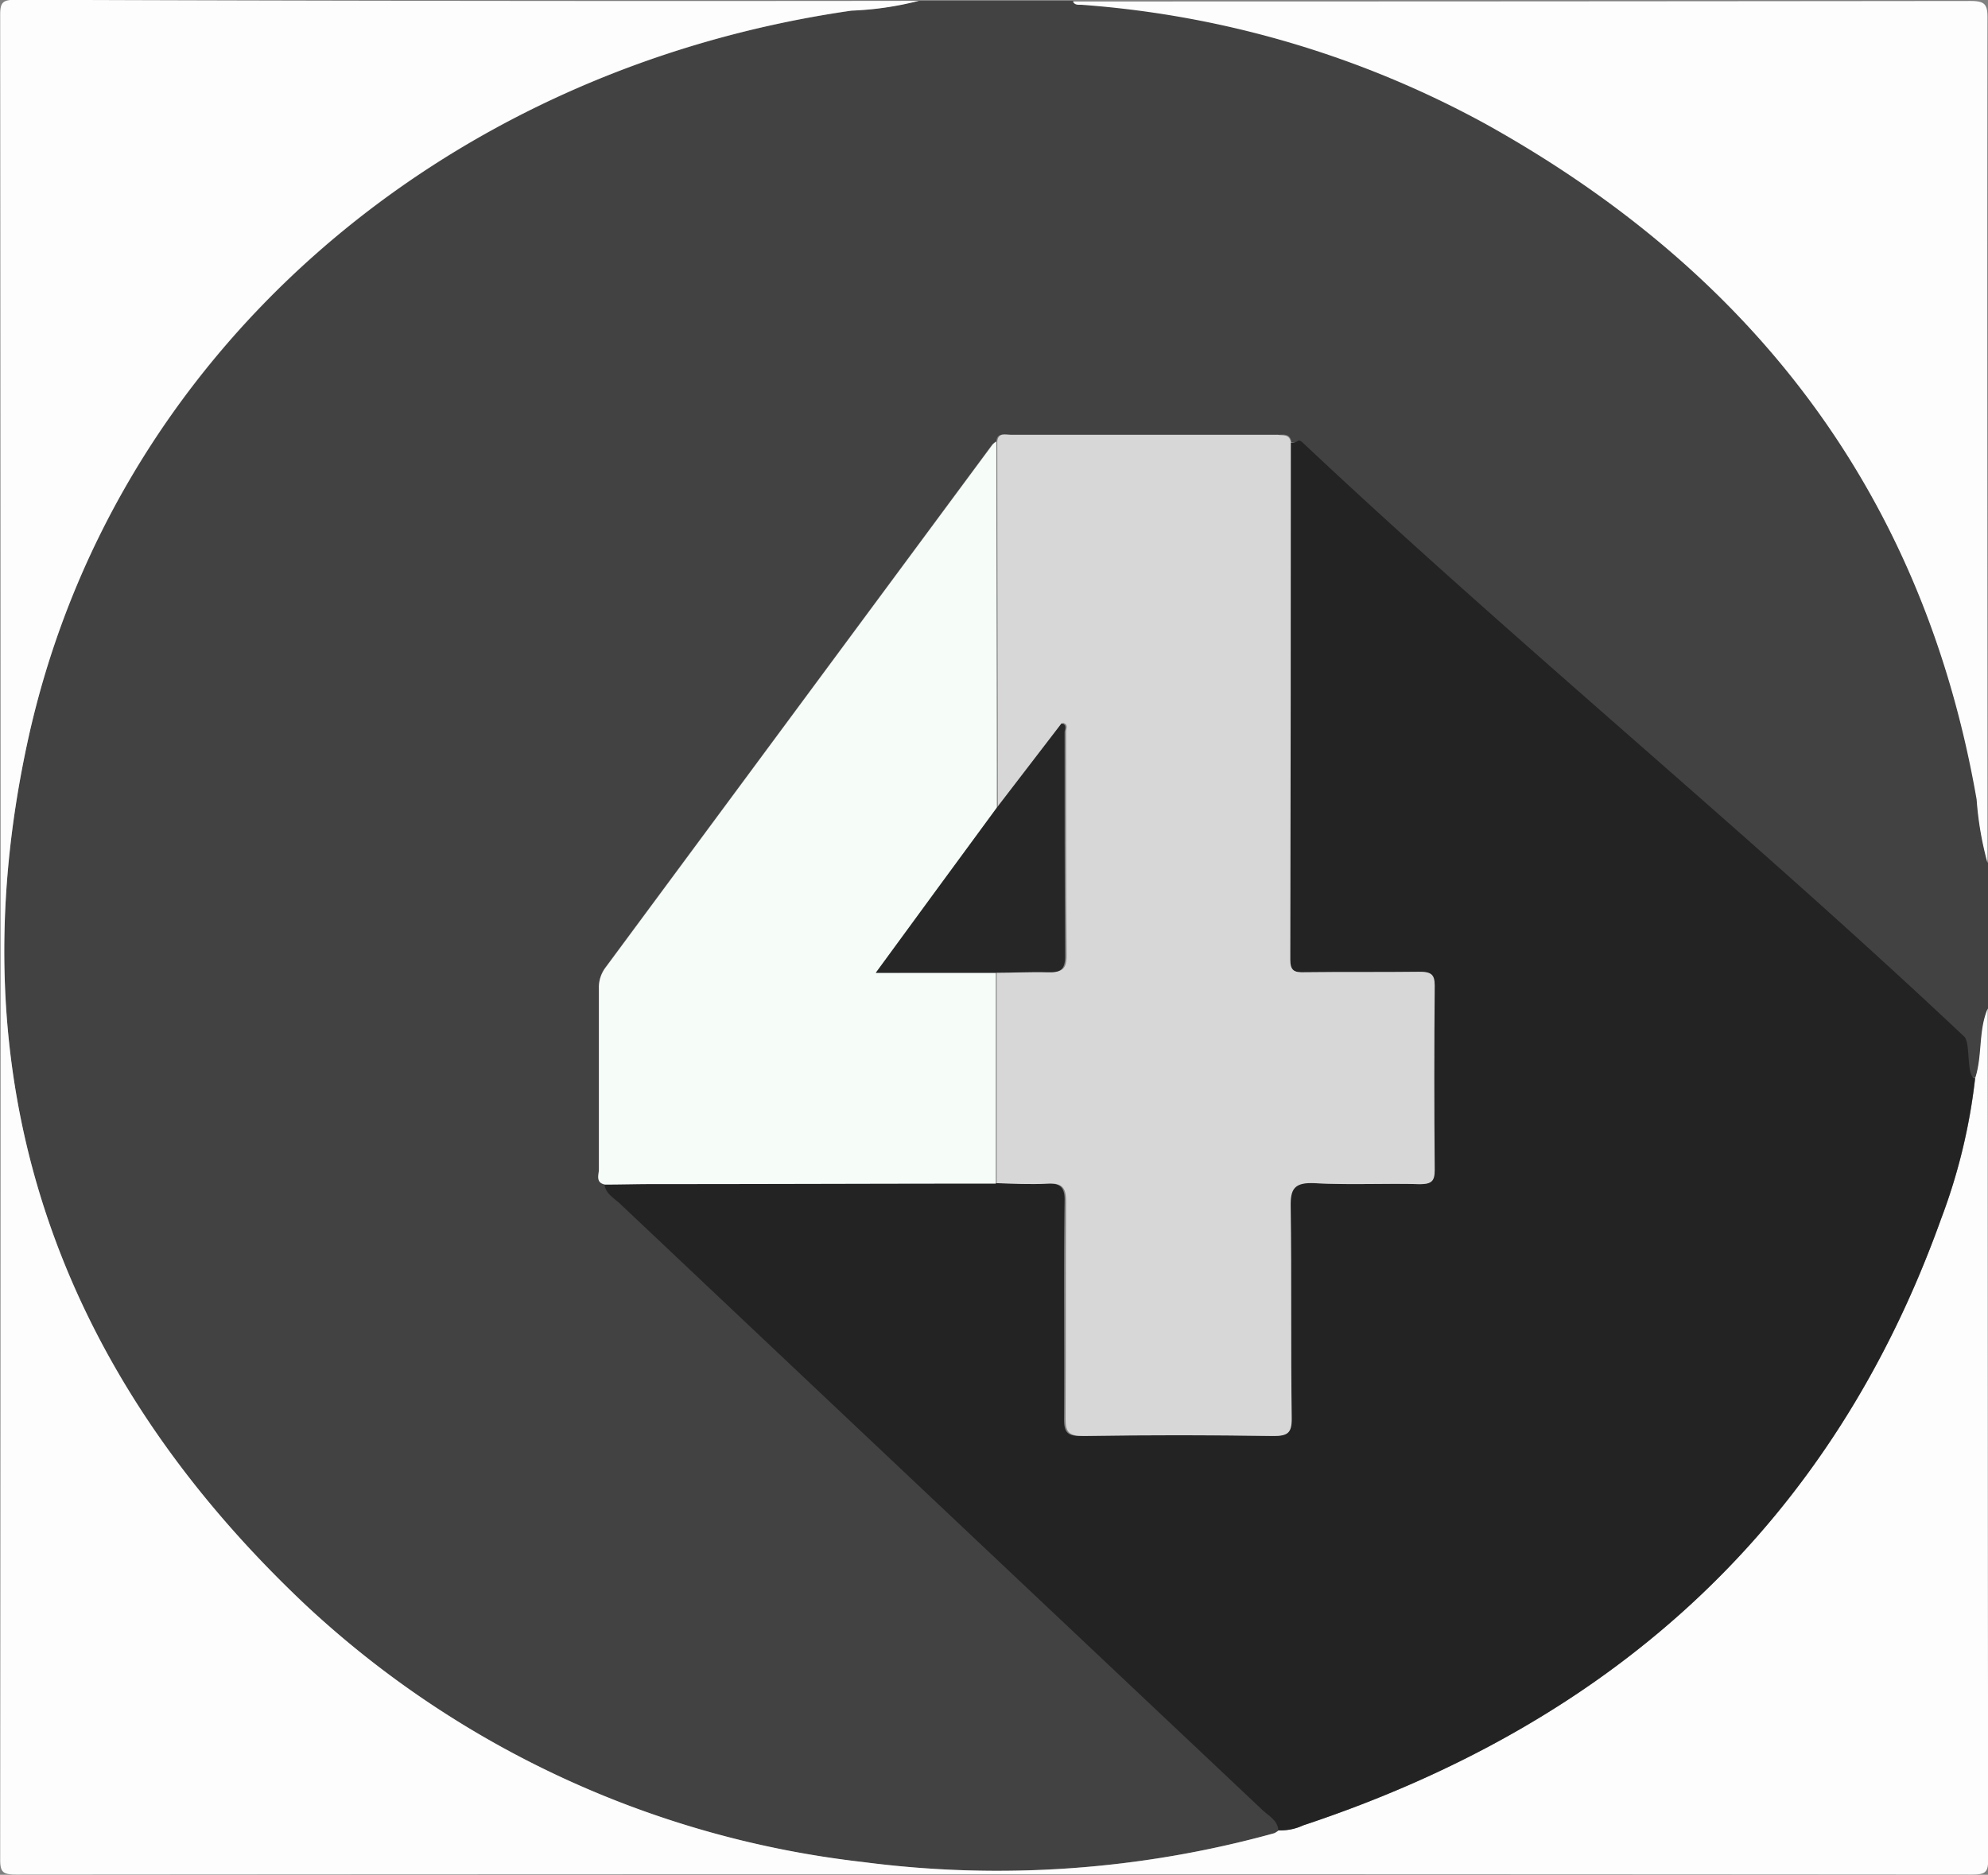 <svg xmlns="http://www.w3.org/2000/svg" width="65.058" height="61.356" viewBox="0 0 65.058 61.356">
  <rect x="0" y="0" width="65.058" height="61.356" fill="#808080" stroke="none"/>
  <defs>
    <style>
      .cls-1 {
        fill: #424242;
      }

      .cls-2 {
        fill: #fdfdfd;
      }

      .cls-3 {
        fill: #232323;
      }

      .cls-4 {
        fill: #d7d7d7;
      }

      .cls-5 {
        fill: #f6fdf9;
      }

      .cls-6 {
        fill: #262626;
      }
    </style>
  </defs>
  <g id="Group_1743" data-name="Group 1743" transform="translate(-491.47 -4760.321)">
    <path id="Path_2638" data-name="Path 2638" class="cls-1" d="M680.586,352.9h5.064c.068.16.2.112.322.112a32.412,32.412,0,0,1,13.211,3.913q13.467,7.524,16.041,22.092a8.725,8.725,0,0,0,.355,2.077v4.776c-.3.735-.169,1.534-.406,2.269-.3-.048-.457-.288-.644-.464q-10.543-9.919-21.054-19.855c-.2-.192-.355-.464-.694-.48-.034-.3-.271-.239-.474-.239h-8.74c-.17,0-.407-.08-.441.207a.943.943,0,0,0-.135.112q-6.327,8.555-12.67,17.124a1.06,1.06,0,0,0-.2.671v5.911c0,.175-.119.415.2.495.034.319.322.463.525.655q10.52,9.92,21.02,19.839c.2.192.491.336.508.655a.768.768,0,0,1-.152.1,34.214,34.214,0,0,1-13.466.943,32.031,32.031,0,0,1-18.208-8.387c-8.317-7.843-11.467-17.331-9.147-28.178,2.71-12.683,13.449-22.076,26.983-24.025A11.344,11.344,0,0,0,680.586,352.9Z" transform="translate(-159.051 4407.449)"/>
    <path id="Path_2639" data-name="Path 2639" class="cls-2" d="M680.586,352.9a10.239,10.239,0,0,1-2.2.319c-13.534,1.949-24.273,11.326-26.983,24.025-2.32,10.847.83,20.351,9.147,28.178a32.031,32.031,0,0,0,18.208,8.387,33.9,33.9,0,0,0,13.466-.943.768.768,0,0,0,.152-.1,1.7,1.7,0,0,0,.8-.159c10.35-3.435,17.345-10.016,20.868-19.84a18.98,18.98,0,0,0,1.118-4.617c.237-.734.1-1.549.406-2.268q0,13.921.017,27.843c0,.415-.084.495-.525.495q-32.013-.024-64.008,0c-.441,0-.525-.08-.525-.495q.026-30.191,0-60.366c0-.415.084-.495.525-.495Q665.808,352.92,680.586,352.9Z" transform="translate(-159.051 4407.449)"/>
    <path id="Path_2640" data-name="Path 2640" class="cls-2" d="M715.562,381.114a10.85,10.85,0,0,1-.355-2.077c-1.694-9.728-7.063-17.092-16.04-22.092a32.42,32.42,0,0,0-13.212-3.913c-.119-.016-.254.032-.322-.112q14.685,0,29.371-.016c.457,0,.558.1.558.527C715.546,362.648,715.562,371.881,715.562,381.114Z" transform="translate(-159.051 4407.449)"/>
    <path id="Path_2641" data-name="Path 2641" class="cls-3" d="M715.156,388.158a18.98,18.98,0,0,1-1.118,4.617c-3.523,9.824-10.518,16.4-20.884,19.84a1.7,1.7,0,0,1-.8.159c-.016-.319-.3-.463-.508-.655q-10.518-9.919-21.02-19.839c-.2-.192-.491-.336-.525-.655.525,0,1.05-.016,1.575-.016,3.744,0,7.47-.016,11.213-.016.542,0,1.1.048,1.643.016.492-.032.644.112.627.591-.034,2.364,0,4.744-.017,7.108,0,.432.1.575.593.559,2.066-.032,4.133-.032,6.216,0,.474,0,.61-.1.593-.559-.034-2.316.017-4.616-.034-6.932-.017-.591.1-.831.8-.783,1.135.064,2.287,0,3.422.032.389.016.491-.08.491-.463q-.025-3.02,0-6.039c0-.383-.136-.463-.508-.447-1.254.016-2.49,0-3.744.016-.338,0-.474-.08-.474-.415q.026-8.459.017-16.917c.339.032.237-.176.441,0,7.029,6.613,14.623,12.815,21.636,19.428C715.027,386.98,714.851,388.127,715.156,388.158Z" transform="translate(-159.051 4407.449)"/>
    <path id="Path_2642" data-name="Path 2642" class="cls-4" d="M692.764,367.36q0,8.459-.017,16.917c0,.351.119.431.474.415,1.254-.016,2.49,0,3.744-.016.372,0,.508.064.508.447q-.026,3.02,0,6.039c0,.367-.1.463-.491.463-1.135-.032-2.287.032-3.422-.032-.694-.032-.813.192-.8.783.034,2.316,0,4.616.034,6.932,0,.464-.136.559-.593.559-2.066-.032-4.133-.032-6.216,0-.491,0-.593-.127-.593-.559.017-2.364,0-4.744.017-7.108,0-.479-.136-.623-.627-.591-.542.032-1.1,0-1.643-.016v-6.9c.576,0,1.135-.032,1.711-.016.44.016.576-.1.576-.527-.017-2.444-.017-4.888-.017-7.332,0-.1.085-.24-.1-.288l-2.134,2.78c0-3.994-.017-8-.017-12,.034-.287.271-.207.44-.207h8.74C692.476,367.137,692.73,367.057,692.764,367.36Z" transform="translate(-159.051 4407.449)"/>
    <path id="Path_2643" data-name="Path 2643" class="cls-5" d="M683.109,384.708v6.9c-3.743,0-7.469.016-11.213.016-.525,0-1.05.016-1.575.016-.322-.064-.2-.32-.2-.495v-5.911a1.089,1.089,0,0,1,.2-.671q6.327-8.553,12.67-17.124a.447.447,0,0,1,.135-.112c0,3.994.017,8,.017,12-1.287,1.757-2.591,3.53-3.946,5.383Z" transform="translate(-159.051 4407.449)"/>
    <path id="Path_2644" data-name="Path 2644" class="cls-6" d="M683.109,384.708H679.18c1.355-1.853,2.642-3.61,3.946-5.383l2.134-2.78c.2.048.1.208.1.288,0,2.444,0,4.888.017,7.332,0,.431-.136.543-.576.527C684.244,384.676,683.668,384.708,683.109,384.708Z" transform="translate(-159.051 4407.449)"/>
  </g>
</svg>
